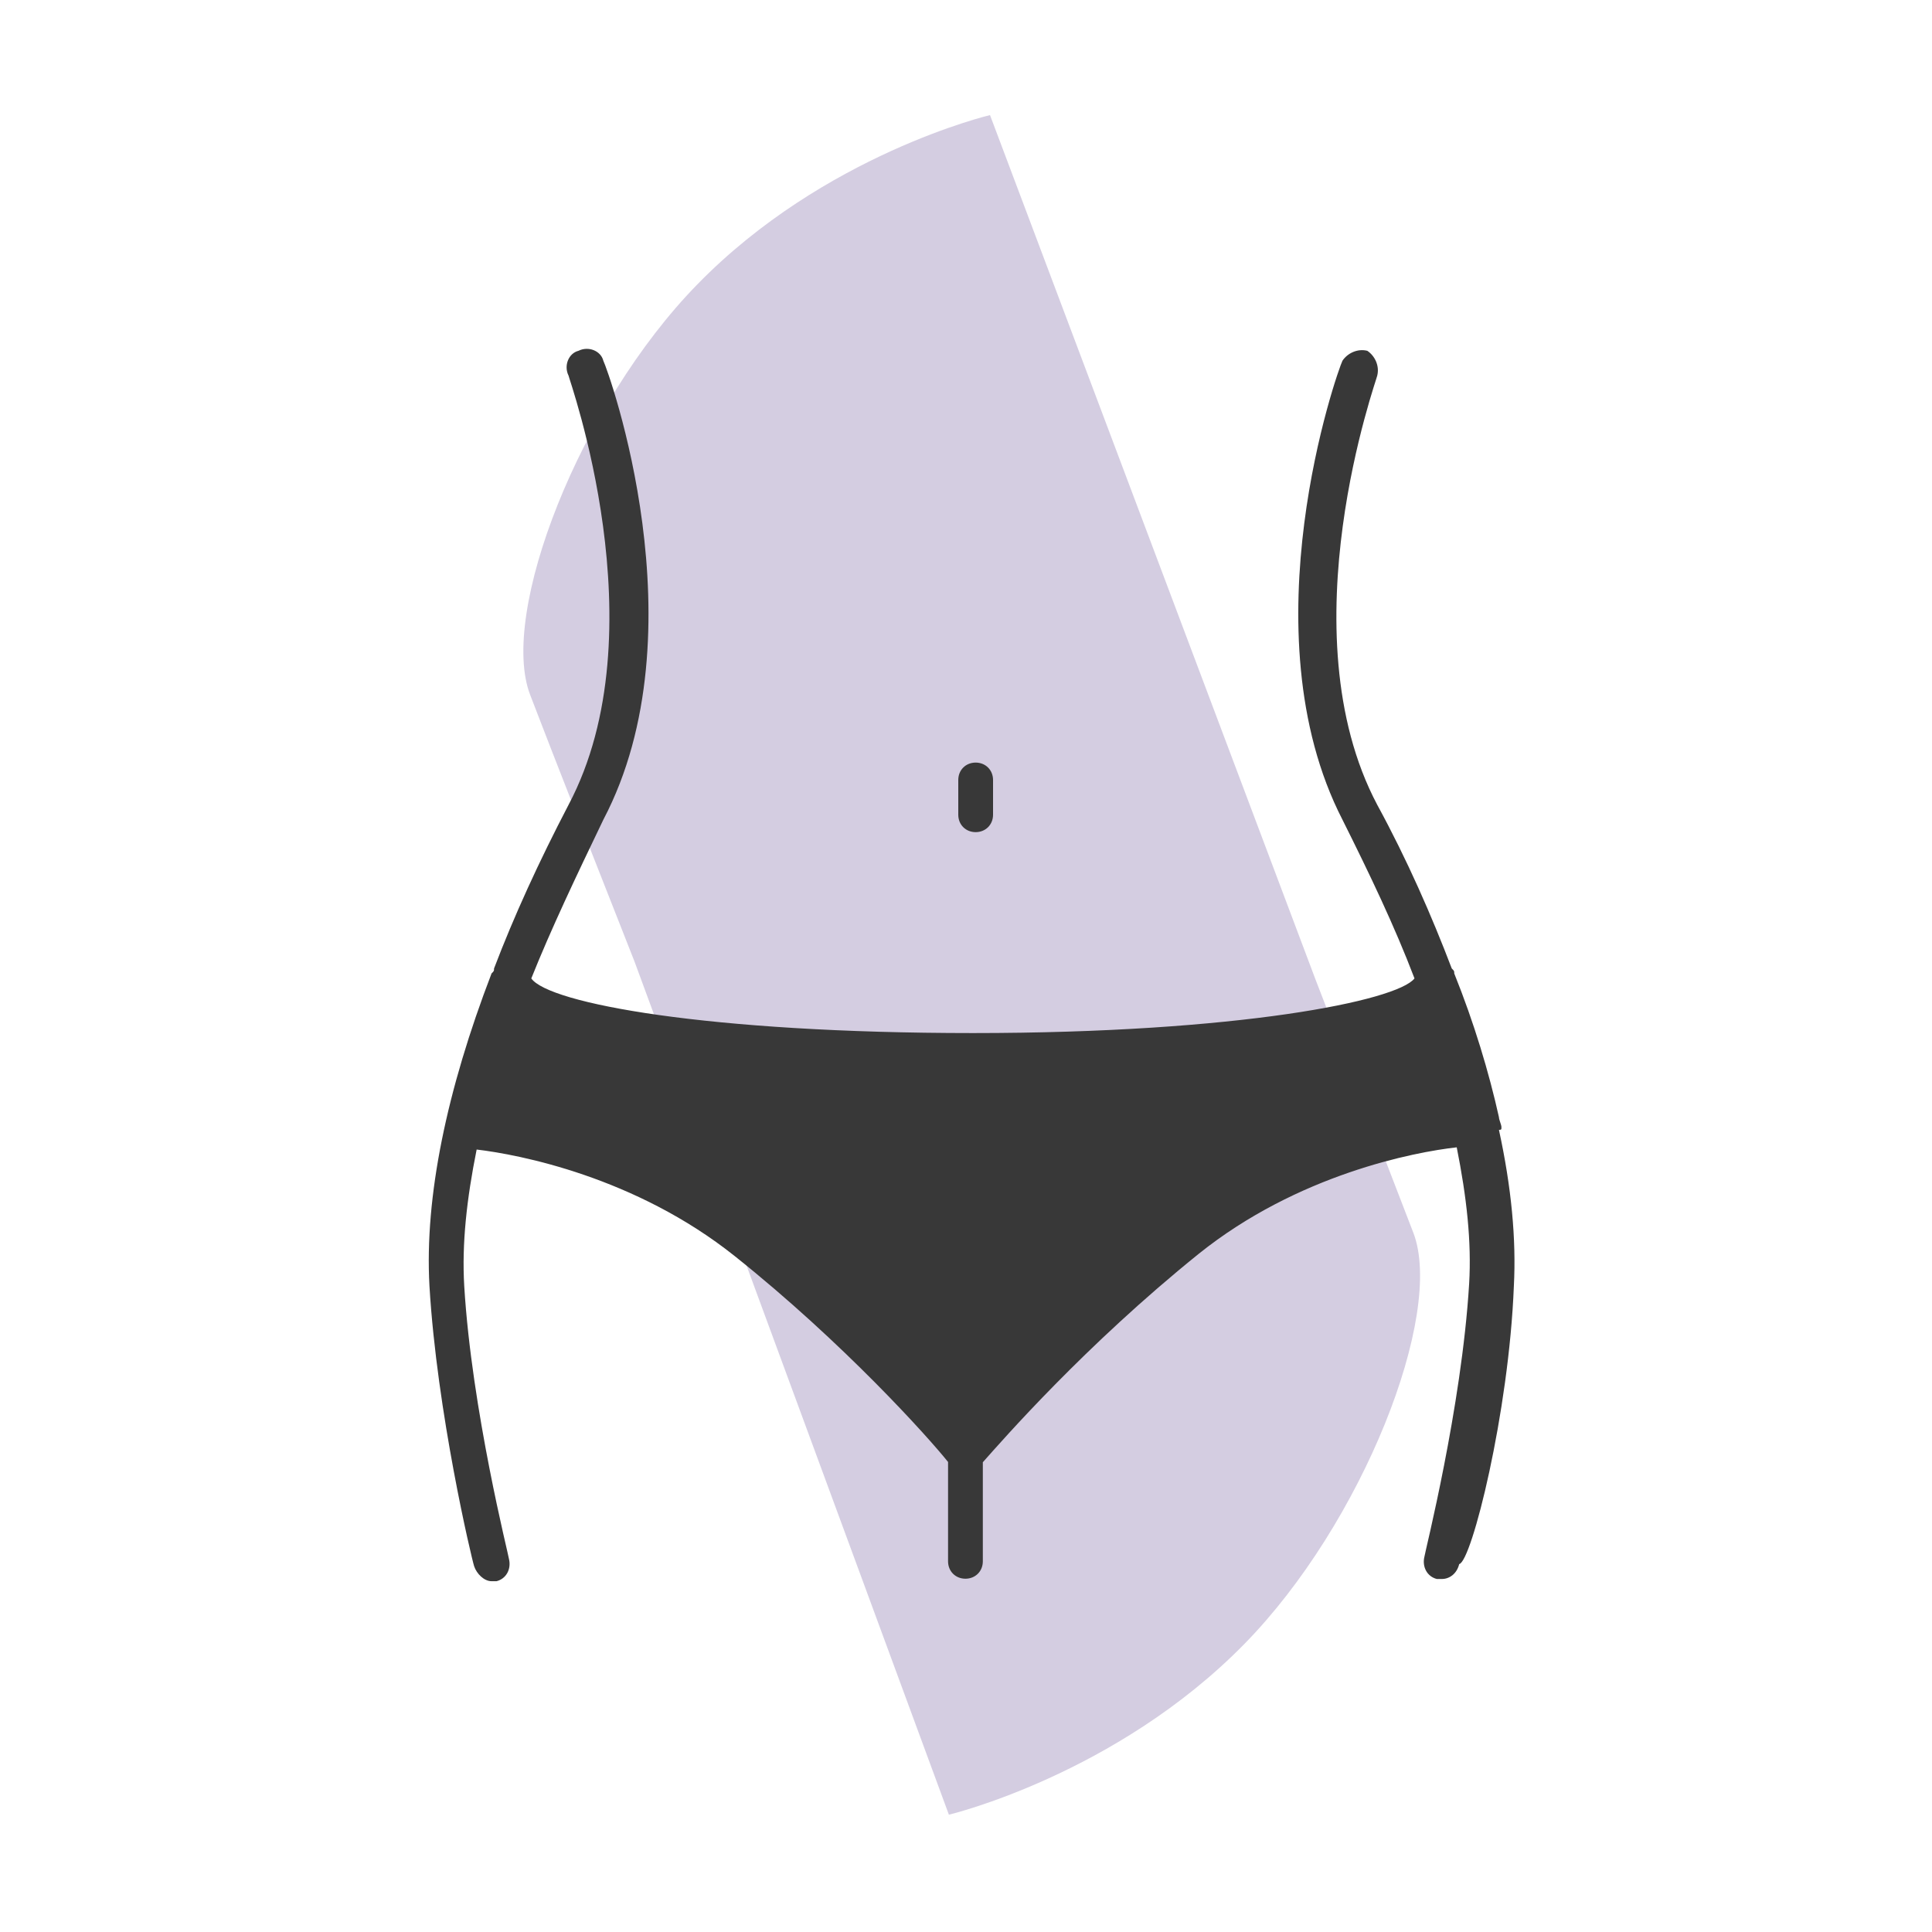 <?xml version="1.0" encoding="utf-8"?>
<!-- Generator: Adobe Illustrator 26.0.1, SVG Export Plug-In . SVG Version: 6.00 Build 0)  -->
<svg version="1.1" id="Layer_1" xmlns="http://www.w3.org/2000/svg" xmlns:xlink="http://www.w3.org/1999/xlink" x="0px" y="0px"
	 viewBox="0 0 700 700" style="enable-background:new 0 0 700 700;" xml:space="preserve">
<style type="text/css">
	.st0{fill:#D4CDE1;}
	.st1{display:none;fill-rule:evenodd;clip-rule:evenodd;fill:#383838;}
	.st2{fill:#383838;}
</style>
<g id="Background">
	<g>
		<g>
			<path class="st0" d="M512.1,446.7c-8.1-21.1-21.5-55.7-35.5-91.9L358.7,41.7c0,0-60.1,14.2-106.1,61.4
				c-42.6,43.6-71.9,119.2-60.5,148.7c8.5,22.2,22.9,58.8,37.8,96.6l113.9,309.1c0,0,60.5-14.4,107-61.8
				C493.7,552,523.4,476.2,512.1,446.7z"/>
		</g>
	</g>
</g>
<path class="st1" d="M942.9,479c-10.9,0-20.5-8.2-26.7-15.1L753.8,270.1c-4.4-6.8-4.2-14.9,0.5-23.9c8.3-15.8,27.7-28.7,43.3-28.7
	c5.4,0,9.9,1.6,13.5,4.8L938,369.1l343-407.2c1.8-1.8,4.4-3.8,7.4-3.8c2.5,0,5.1,1.4,6.2,3.5c1.1,2,0.6,4.6-1.4,7.7L970.8,461.8
	C964.5,469.8,954.6,479,942.9,479z"/>
<g>
	<path class="st2" d="M353.5,301.5c3.6,0,6.3-2.7,6.3-6.3v-12.6c0-3.6-2.7-6.3-6.3-6.3c-3.6,0-6.3,2.7-6.3,6.3v12.6
		C347.2,298.8,349.9,301.5,353.5,301.5z"/>
	<path class="st2" d="M544,408.4c0-0.9-0.9-2.7-0.9-3.6c-3.6-16.2-9-34.2-16.2-52.1c0-0.9,0-0.9-0.9-1.8
		c-7.2-18.9-16.2-39.5-27-59.3c-33.3-62.9,0-154.6,0-155.5c0.9-3.6-0.9-7.2-3.6-9c-3.6-0.9-7.2,0.9-9,3.6c-1.8,3.6-35.1,98,0,166.3
		c9.9,19.8,18.9,38.6,26.1,57.5c-6.3,8.1-63.8,19.8-160,19.8s-153.7-10.8-160-19.8c7.2-18,16.2-36.9,26.1-57.5
		c35.9-68.3,1.8-162.7,0-166.3c-0.9-3.6-5.4-5.4-9-3.6c-3.6,0.9-5.4,5.4-3.6,9c0,0.9,33.3,92.6,0,155.5
		c-10.8,20.7-19.8,40.4-27,59.3c0,0.9,0,0.9-0.9,1.8c-16.2,42.2-24.3,80.9-22.5,113.2c2.7,45.8,15.3,98.9,16.2,101.6
		c0.9,2.7,3.6,5.4,6.3,5.4h1.8c3.6-0.9,5.4-4.5,4.5-8.1c0-0.9-13.5-53.9-16.2-98.9c-0.9-15.3,0.9-31.5,4.5-49.4
		c15.3,1.8,57.5,9.9,93.5,38.6c39.5,31.5,70.1,65.6,77.3,74.6v36c0,3.6,2.7,6.3,6.3,6.3c3.6,0,6.3-2.7,6.3-6.3v-35.9
		c7.2-8.1,36.9-42.2,78.2-75.5c35.9-28.8,78.2-36.9,93.5-38.6c3.6,18,5.4,34.2,4.5,49.4c-2.7,44.9-16.2,98-16.2,98.9
		c-0.9,3.6,0.9,7.2,4.5,8.1h1.8c2.7,0,5.4-1.8,6.3-5.4c4.5-0.9,18-54.8,19.8-100.7c0.9-17.1-0.9-35.9-5.4-56.6
		C544,409.3,544,409.3,544,408.4L544,408.4z"/>
</g>
</svg>
